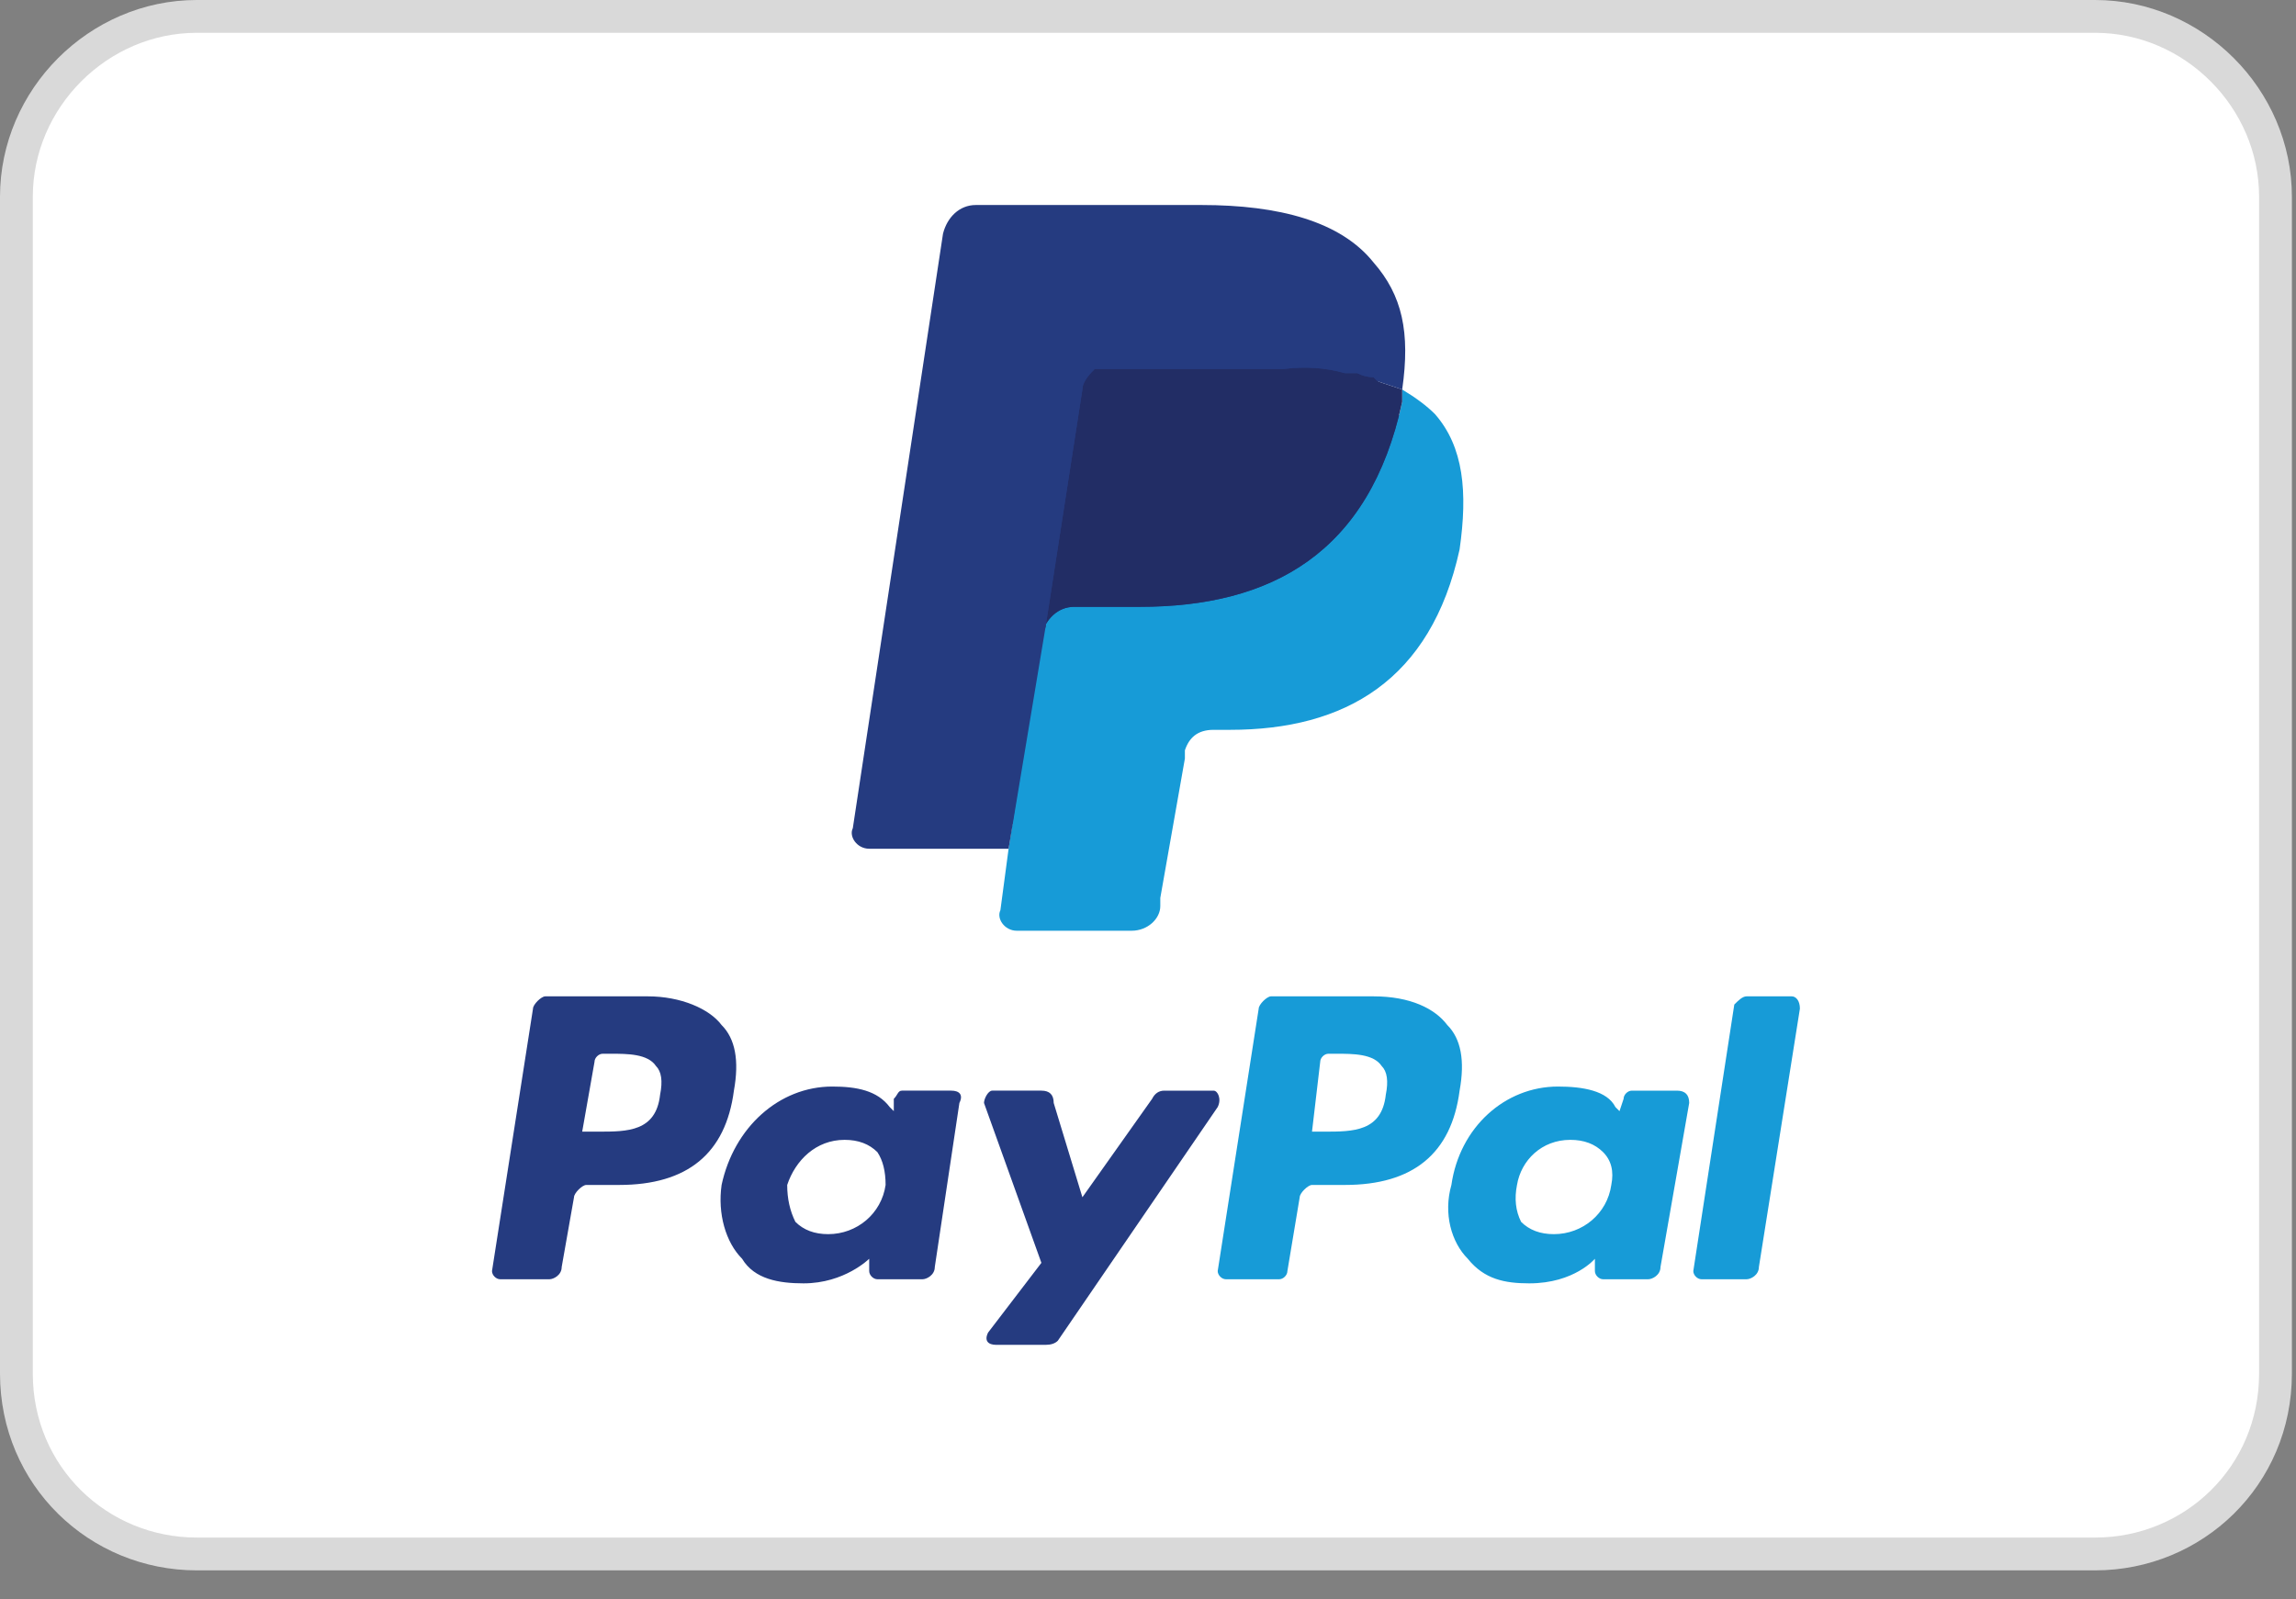 <svg version="1.2" xmlns="http://www.w3.org/2000/svg" viewBox="0 0 56 39" width="56" height="39">
	<rect x="0" y="0" width="56" height="39" fill="#808080" stroke="none"/>
	<title>image</title>
	<style>
		.s0 { fill: #ffffff;stroke: #d9d9d9;stroke-width: .8 } 
		.s1 { fill: #253b80 } 
		.s2 { fill: #179bd7 } 
		.s3 { fill: #222d65 } 
	</style>
	<path fill-rule="evenodd" class="s0" d="m4.8 0.4h46.3c2.4 0 4.4 2 4.4 4.4v28.7c0 2.5-2 4.4-4.4 4.4h-46.3c-2.4 0-4.4-1.9-4.4-4.4v-28.7c0-2.4 2-4.4 4.4-4.4z"/>
	<path fill-rule="evenodd" class="s1" d="m17.6 25q0.5 0.5 0.3 1.6-0.3 2.3-2.8 2.3h-0.8c-0.1 0-0.3 0.2-0.3 0.3l-0.3 1.7c0 0.2-0.2 0.3-0.3 0.3h-1.2c-0.1 0-0.2-0.1-0.2-0.2l1-6.4c0-0.1 0.2-0.3 0.3-0.3h2.5c0.8 0 1.5 0.3 1.8 0.7zm-1.6 1c-0.2-0.3-0.7-0.3-1.1-0.3h-0.2c-0.1 0-0.2 0.1-0.2 0.2l-0.3 1.7h0.4c0.7 0 1.4 0 1.5-0.9q0.1-0.5-0.1-0.7zm7.4 0.9l-0.6 4c0 0.2-0.2 0.3-0.3 0.3h-1.1c-0.1 0-0.2-0.1-0.2-0.2v-0.3c0 0-0.6 0.6-1.6 0.6-0.6 0-1.2-0.1-1.5-0.6-0.4-0.4-0.6-1.1-0.5-1.8 0.3-1.4 1.4-2.4 2.7-2.4 0.6 0 1.1 0.1 1.4 0.5l0.1 0.1v-0.3c0.1-0.1 0.1-0.2 0.2-0.2h1.2c0.2 0 0.3 0.1 0.2 0.3zm-2 1.2q-0.3-0.3-0.8-0.3c-0.7 0-1.2 0.5-1.4 1.1q0 0.5 0.2 0.9 0.3 0.3 0.8 0.3c0.7 0 1.3-0.5 1.4-1.2q0-0.5-0.2-0.8zm7-1.5h1.2c0.1 0 0.2 0.2 0.1 0.4l-3.9 5.7q-0.1 0.1-0.3 0.1h-1.2c-0.2 0-0.3-0.1-0.2-0.3l1.3-1.7-1.4-3.9c0-0.1 0.1-0.3 0.2-0.3h1.2c0.2 0 0.3 0.1 0.3 0.3l0.7 2.3 1.7-2.4q0.1-0.2 0.3-0.2z"/>
	<path fill-rule="evenodd" class="s2" d="m41.3 31l1-6.5c0.1-0.1 0.2-0.2 0.3-0.2h1.1c0.1 0 0.2 0.1 0.2 0.3l-1 6.3c0 0.2-0.2 0.3-0.3 0.3h-1.1c-0.1 0-0.2-0.1-0.2-0.2zm-6-6q0.5 0.5 0.3 1.6-0.3 2.3-2.8 2.3h-0.8c-0.1 0-0.3 0.2-0.3 0.3l-0.3 1.8c0 0.1-0.1 0.2-0.2 0.2h-1.3c-0.1 0-0.2-0.1-0.2-0.2l1-6.4c0-0.1 0.2-0.3 0.3-0.3h2.5c0.9 0 1.5 0.3 1.8 0.7zm-1.6 1c-0.2-0.3-0.7-0.3-1.1-0.3h-0.2c-0.1 0-0.2 0.1-0.2 0.2l-0.2 1.7h0.3c0.7 0 1.4 0 1.5-0.9q0.1-0.5-0.1-0.7zm7.5 0.9l-0.7 4c0 0.2-0.2 0.3-0.3 0.3h-1.1c-0.1 0-0.2-0.1-0.2-0.2v-0.3c0 0-0.5 0.6-1.6 0.6-0.6 0-1.1-0.1-1.5-0.6-0.4-0.4-0.6-1.1-0.4-1.8 0.2-1.4 1.3-2.4 2.6-2.4 0.6 0 1.2 0.1 1.4 0.5l0.1 0.1 0.1-0.3c0-0.1 0.1-0.2 0.2-0.2h1.1c0.2 0 0.3 0.1 0.3 0.3zm-2.1 1.2q-0.3-0.3-0.8-0.3c-0.7 0-1.2 0.5-1.3 1.1q-0.1 0.5 0.1 0.9 0.3 0.3 0.8 0.3c0.7 0 1.3-0.5 1.4-1.2q0.1-0.5-0.2-0.8z"/>
	<path class="s1" d="m25 22.1l0.3-2h-0.7-3.2l2.2-14.3q0-0.1 0.1-0.1 0-0.1 0.1-0.1h5.5q2.7 0 3.7 1.2 0.5 0.5 0.6 1.1 0.2 0.6 0 1.5v0.1 0.4l0.3 0.1q0.4 0.2 0.6 0.5 0.4 0.5 0.5 1.1 0.2 0.7 0 1.7-0.2 1.1-0.7 1.8-0.4 0.7-1.1 1.2-0.6 0.4-1.4 0.7-0.8 0.2-1.8 0.2h-0.4q-0.5 0-0.9 0.3-0.3 0.3-0.4 0.7v0.2l-0.6 3.4v0.2q0 0 0 0 0 0.1-0.1 0.1z"/>
	<path class="s2" d="m34.2 9.5q0 0.2 0 0.3c-0.8 3.7-3.2 5-6.4 5h-1.6c-0.4 0-0.7 0.3-0.8 0.7l-0.8 5.2-0.2 1.5c-0.1 0.2 0.1 0.5 0.4 0.5h2.8c0.4 0 0.7-0.3 0.7-0.6v-0.2l0.6-3.4v-0.2c0.1-0.3 0.3-0.5 0.7-0.5h0.4c2.8 0 4.9-1.2 5.6-4.4 0.2-1.4 0.1-2.5-0.6-3.3q-0.3-0.3-0.8-0.6z"/>
	<path class="s3" d="m33.5 9.2q-0.2 0-0.4-0.1-0.2 0-0.3 0-0.7-0.2-1.5-0.1h-4.3q-0.1 0-0.3 0c-0.1 0.1-0.3 0.3-0.3 0.5l-0.9 5.8-0.1 0.2c0.1-0.4 0.4-0.7 0.8-0.7h1.6c3.2 0 5.6-1.3 6.4-5q0-0.1 0-0.3-0.3-0.1-0.6-0.2-0.1-0.1-0.1-0.1z"/>
	<path class="s1" d="m26.4 9.5c0-0.2 0.2-0.4 0.3-0.5q0.2 0 0.3 0h4.3q0.8-0.1 1.5 0.1 0.1 0 0.3 0 0.2 0.1 0.4 0.1 0 0 0.1 0.1 0.3 0.1 0.6 0.2c0.2-1.4 0-2.3-0.7-3.1-0.8-1-2.3-1.4-4.2-1.4h-5.5c-0.4 0-0.7 0.3-0.8 0.7l-2.2 14.5c-0.1 0.2 0.1 0.5 0.4 0.5h3.4l0.9-5.4z"/>
</svg>